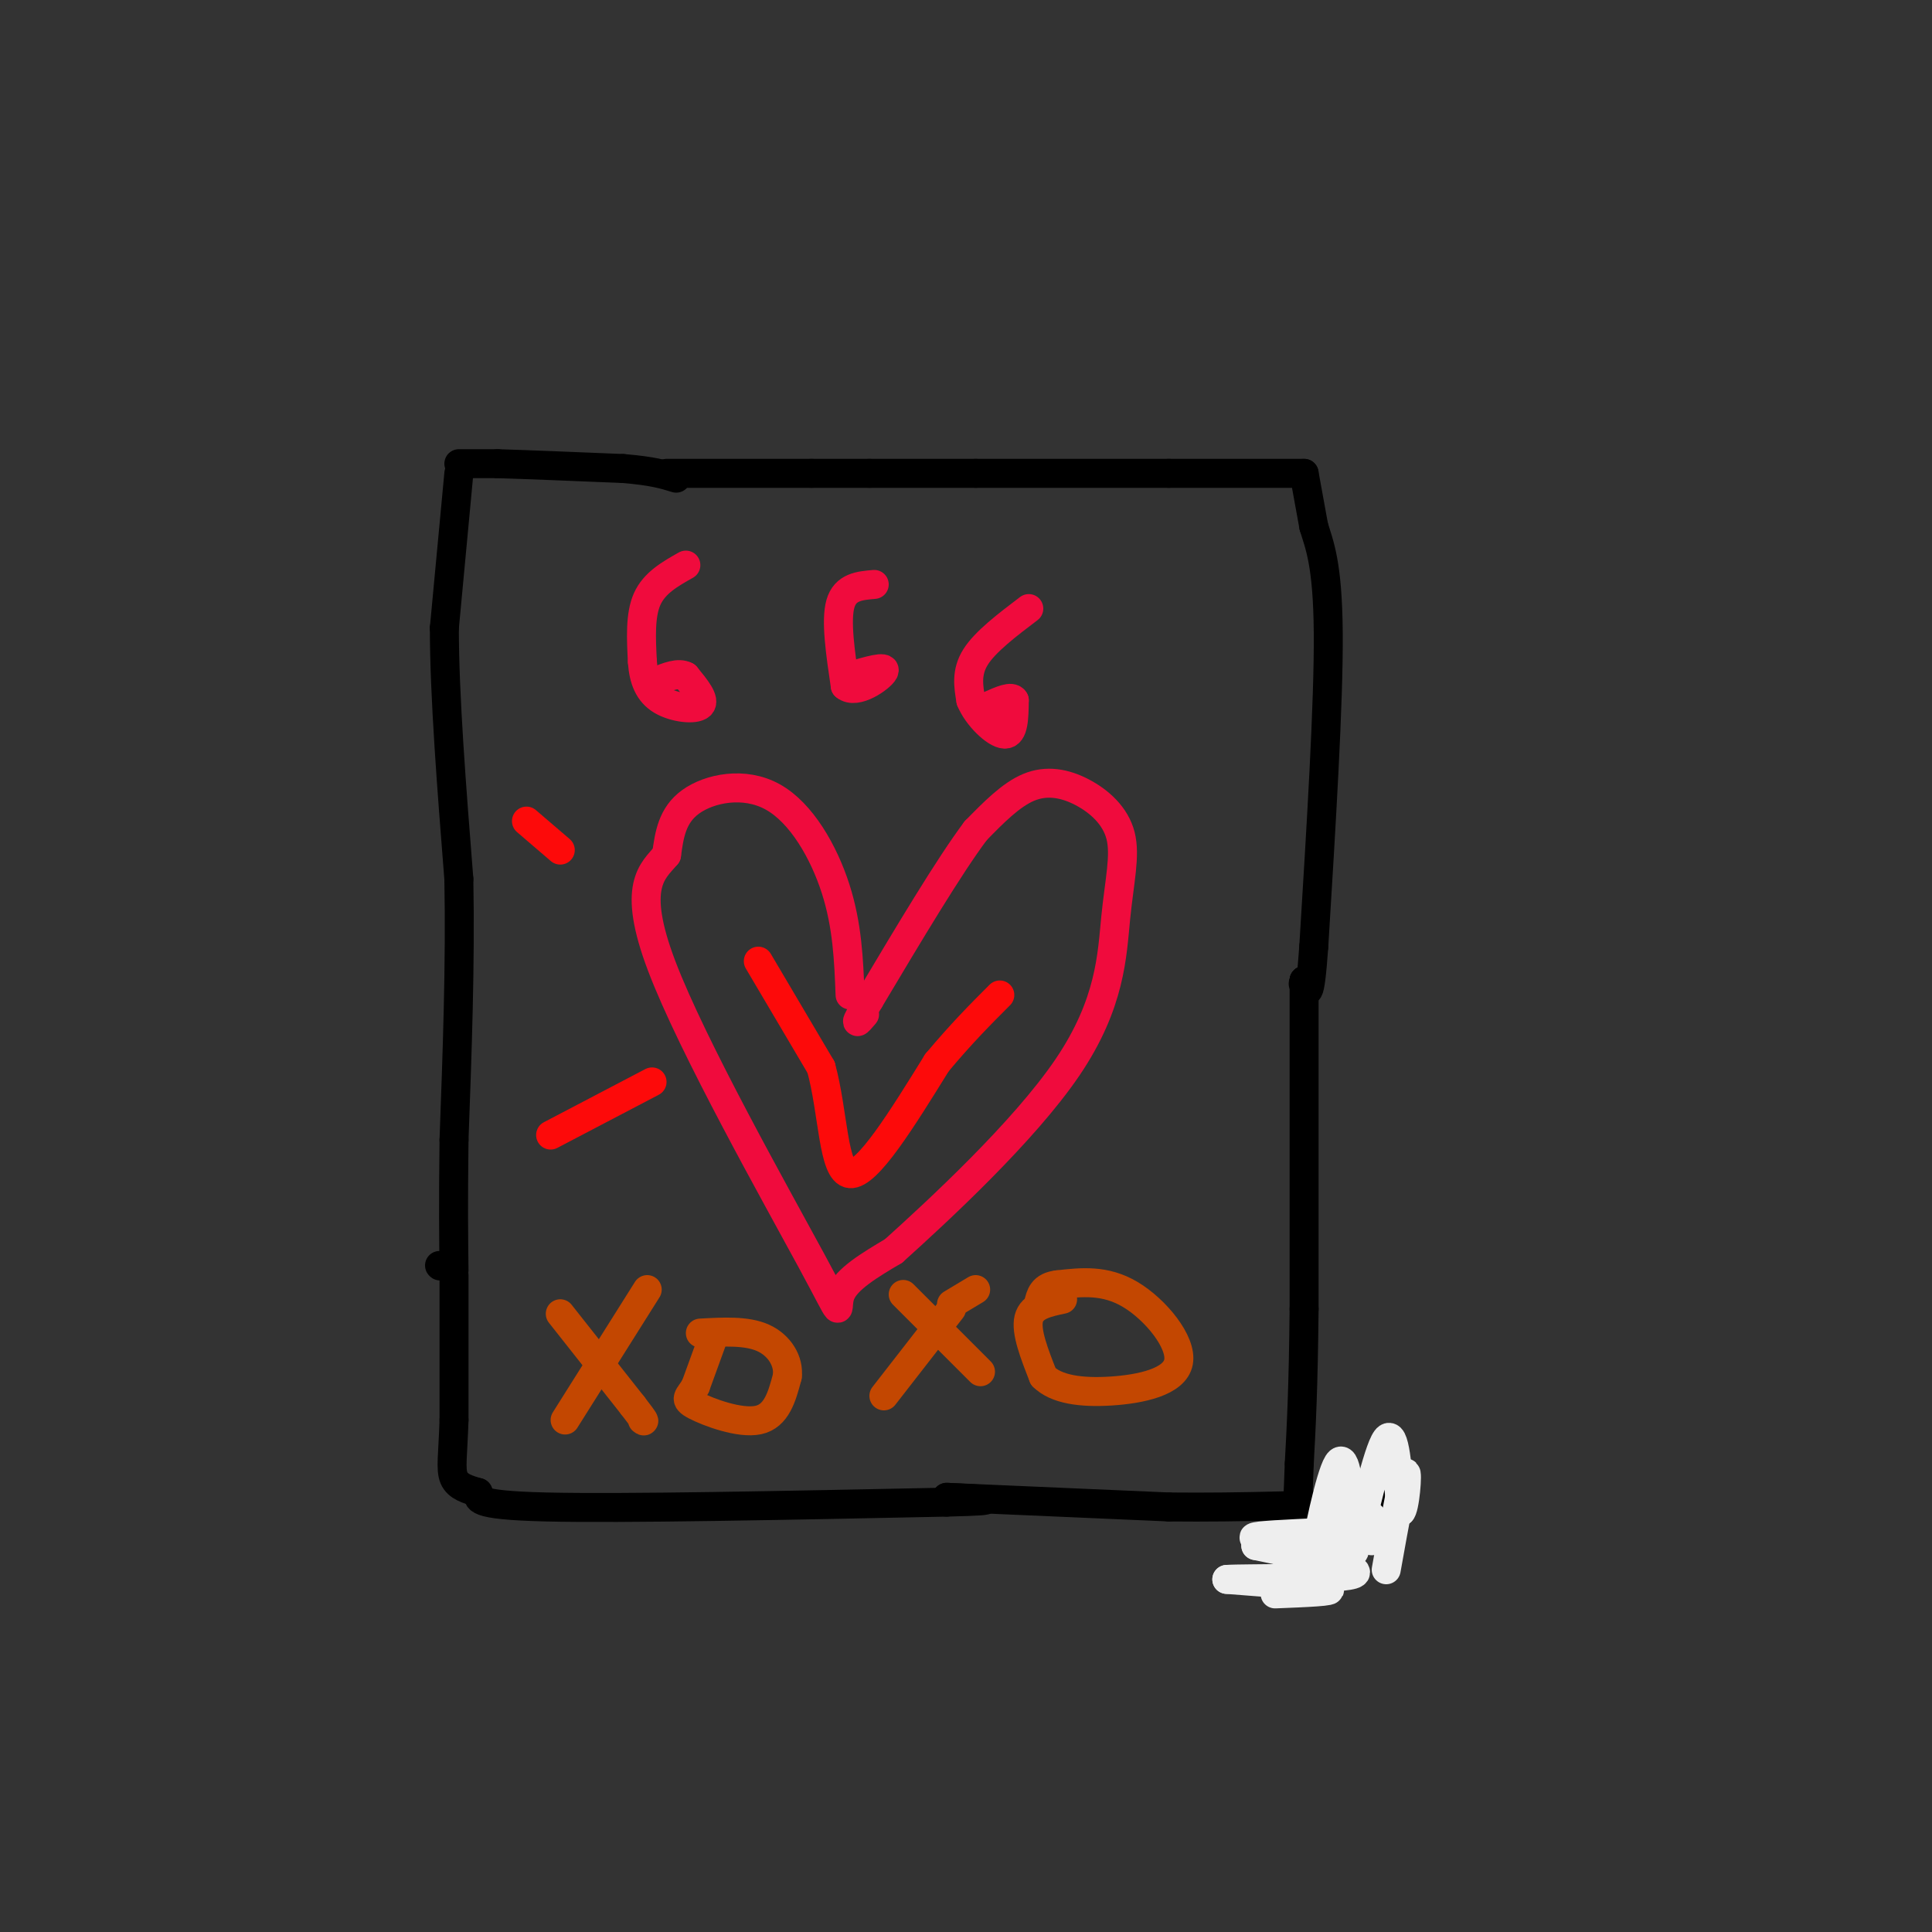 <svg viewBox='0 0 400 400' version='1.1' xmlns='http://www.w3.org/2000/svg' xmlns:xlink='http://www.w3.org/1999/xlink'><rect x="0" y="0" width="400" height="400" fill="#333333" stroke="none"/><g fill='none' stroke='#000000' stroke-width='6' stroke-linecap='round' stroke-linejoin='round'><path d='M95,98c0.000,0.000 -3.000,32.000 -3,32'/><path d='M92,130c0.000,14.000 1.500,33.000 3,52'/><path d='M95,182c0.333,17.667 -0.333,35.833 -1,54'/><path d='M94,236c-0.167,13.500 -0.083,20.250 0,27'/><path d='M95,96c0.000,0.000 8.000,0.000 8,0'/><path d='M103,96c5.667,0.167 15.833,0.583 26,1'/><path d='M129,97c6.167,0.500 8.583,1.250 11,2'/><path d='M138,98c0.000,0.000 30.000,0.000 30,0'/><path d='M168,98c7.000,0.000 9.500,0.000 12,0'/><path d='M180,98c5.667,0.000 13.833,0.000 22,0'/><path d='M202,98c10.333,0.000 25.167,0.000 40,0'/><path d='M242,98c11.333,0.000 19.667,0.000 28,0'/><path d='M270,98c0.000,0.000 2.000,11.000 2,11'/><path d='M272,109c1.111,3.711 2.889,7.489 3,22c0.111,14.511 -1.444,39.756 -3,65'/><path d='M272,196c-0.833,12.000 -1.417,9.500 -2,7'/><path d='M270,203c-0.333,1.167 -0.167,0.583 0,0'/><path d='M270,203c0.000,0.000 0.100,0.100 0.1,0.1'/><path d='M270,203c0.000,0.000 0.000,68.000 0,68'/><path d='M270,271c-0.167,16.667 -0.583,24.333 -1,32'/><path d='M269,303c-0.333,9.167 -0.667,16.083 -1,23'/><path d='M268,326c-0.333,4.167 -0.667,3.083 -1,2'/><path d='M267,328c-0.167,0.333 -0.083,0.167 0,0'/><path d='M91,262c0.000,0.000 0.100,0.100 0.1,0.1'/><path d='M94,264c0.000,0.000 0.000,30.000 0,30'/><path d='M94,294c-0.222,7.200 -0.778,10.200 0,12c0.778,1.800 2.889,2.400 5,3'/><path d='M99,309c0.200,1.178 -1.800,2.622 14,3c15.800,0.378 49.400,-0.311 83,-1'/><path d='M196,311c13.833,-0.333 6.917,-0.667 0,-1'/><path d='M196,310c0.000,0.000 46.000,2.000 46,2'/><path d='M242,312c15.333,0.167 30.667,-0.417 46,-1'/></g>
<g fill='none' stroke='#EEEEEE' stroke-width='6' stroke-linecap='round' stroke-linejoin='round'><path d='M264,330c6.333,-0.250 12.667,-0.500 11,-1c-1.667,-0.500 -11.333,-1.250 -21,-2'/><path d='M254,327c3.400,-0.267 22.400,0.067 26,-1c3.600,-1.067 -8.200,-3.533 -20,-6'/><path d='M260,320c1.778,-0.889 16.222,-0.111 19,0c2.778,0.111 -6.111,-0.444 -15,-1'/><path d='M264,319c-3.844,-0.333 -5.956,-0.667 -3,-1c2.956,-0.333 10.978,-0.667 19,-1'/><path d='M280,317c2.689,-2.378 -0.089,-7.822 -2,-8c-1.911,-0.178 -2.956,4.911 -4,10'/><path d='M274,319c-1.333,3.798 -2.667,8.292 -2,4c0.667,-4.292 3.333,-17.369 5,-20c1.667,-2.631 2.333,5.185 3,13'/><path d='M280,316c0.369,4.119 -0.208,7.917 1,3c1.208,-4.917 4.202,-18.548 6,-21c1.798,-2.452 2.399,6.274 3,15'/><path d='M290,313c0.867,-0.333 1.533,-8.667 1,-8c-0.533,0.667 -2.267,10.333 -4,20'/><path d='M284,314c0.000,0.000 0.000,5.000 0,5'/></g>
<g fill='none' stroke='#F00B3D' stroke-width='6' stroke-linecap='round' stroke-linejoin='round'><path d='M176,206c-0.274,-7.185 -0.548,-14.369 -3,-22c-2.452,-7.631 -7.083,-15.708 -13,-19c-5.917,-3.292 -13.119,-1.798 -17,1c-3.881,2.798 -4.440,6.899 -5,11'/><path d='M138,177c-2.818,3.354 -7.364,6.239 -1,23c6.364,16.761 23.636,47.397 31,61c7.364,13.603 4.818,10.172 6,7c1.182,-3.172 6.091,-6.086 11,-9'/><path d='M185,259c9.290,-8.358 27.014,-24.754 36,-38c8.986,-13.246 9.234,-23.342 10,-31c0.766,-7.658 2.051,-12.877 1,-17c-1.051,-4.123 -4.437,-7.148 -8,-9c-3.563,-1.852 -7.304,-2.529 -11,-1c-3.696,1.529 -7.348,5.265 -11,9'/><path d='M202,172c-5.500,7.333 -13.750,21.167 -22,35'/><path d='M180,207c-3.833,6.333 -2.417,4.667 -1,3'/><path d='M142,117c-3.250,1.833 -6.500,3.667 -8,7c-1.500,3.333 -1.250,8.167 -1,13'/><path d='M133,137c0.238,3.690 1.333,6.417 4,8c2.667,1.583 6.905,2.024 8,1c1.095,-1.024 -0.952,-3.512 -3,-6'/><path d='M142,140c-1.500,-0.833 -3.750,0.083 -6,1'/><path d='M181,121c-3.000,0.250 -6.000,0.500 -7,4c-1.000,3.500 0.000,10.250 1,17'/><path d='M175,142c2.244,1.933 7.356,-1.733 8,-3c0.644,-1.267 -3.178,-0.133 -7,1'/><path d='M176,140c-1.333,0.167 -1.167,0.083 -1,0'/><path d='M213,126c-4.500,3.417 -9.000,6.833 -11,10c-2.000,3.167 -1.500,6.083 -1,9'/><path d='M201,145c1.311,3.267 5.089,6.933 7,7c1.911,0.067 1.956,-3.467 2,-7'/><path d='M210,145c-0.500,-1.000 -2.750,0.000 -5,1'/></g>
<g fill='none' stroke='#C34701' stroke-width='6' stroke-linecap='round' stroke-linejoin='round'><path d='M116,272c0.000,0.000 15.000,19.000 15,19'/><path d='M131,291c2.833,3.667 2.417,3.333 2,3'/><path d='M117,294c0.000,0.000 17.000,-27.000 17,-27'/><path d='M148,276c0.000,0.000 -4.000,11.000 -4,11'/><path d='M144,287c-1.321,2.321 -2.625,2.625 0,4c2.625,1.375 9.179,3.821 13,3c3.821,-0.821 4.911,-4.911 6,-9'/><path d='M163,285c0.400,-3.133 -1.600,-6.467 -5,-8c-3.400,-1.533 -8.200,-1.267 -13,-1'/><path d='M187,268c0.000,0.000 16.000,16.000 16,16'/><path d='M183,289c0.000,0.000 14.000,-18.000 14,-18'/><path d='M197,270c0.000,0.000 5.000,-3.000 5,-3'/><path d='M220,269c-3.167,0.667 -6.333,1.333 -7,4c-0.667,2.667 1.167,7.333 3,12'/><path d='M216,285c2.675,2.683 7.861,3.389 14,3c6.139,-0.389 13.230,-1.874 14,-6c0.770,-4.126 -4.780,-10.893 -10,-14c-5.220,-3.107 -10.110,-2.553 -15,-2'/><path d='M219,266c-3.167,0.333 -3.583,2.167 -4,4'/></g>
<g fill='none' stroke='#FD0A0A' stroke-width='6' stroke-linecap='round' stroke-linejoin='round'><path d='M157,199c0.000,0.000 13.000,22.000 13,22'/><path d='M170,221c2.556,9.333 2.444,21.667 6,22c3.556,0.333 10.778,-11.333 18,-23'/><path d='M194,220c5.167,-6.167 9.083,-10.083 13,-14'/><path d='M109,170c0.000,0.000 7.000,6.000 7,6'/><path d='M114,235c0.000,0.000 21.000,-11.000 21,-11'/></g>
</svg>